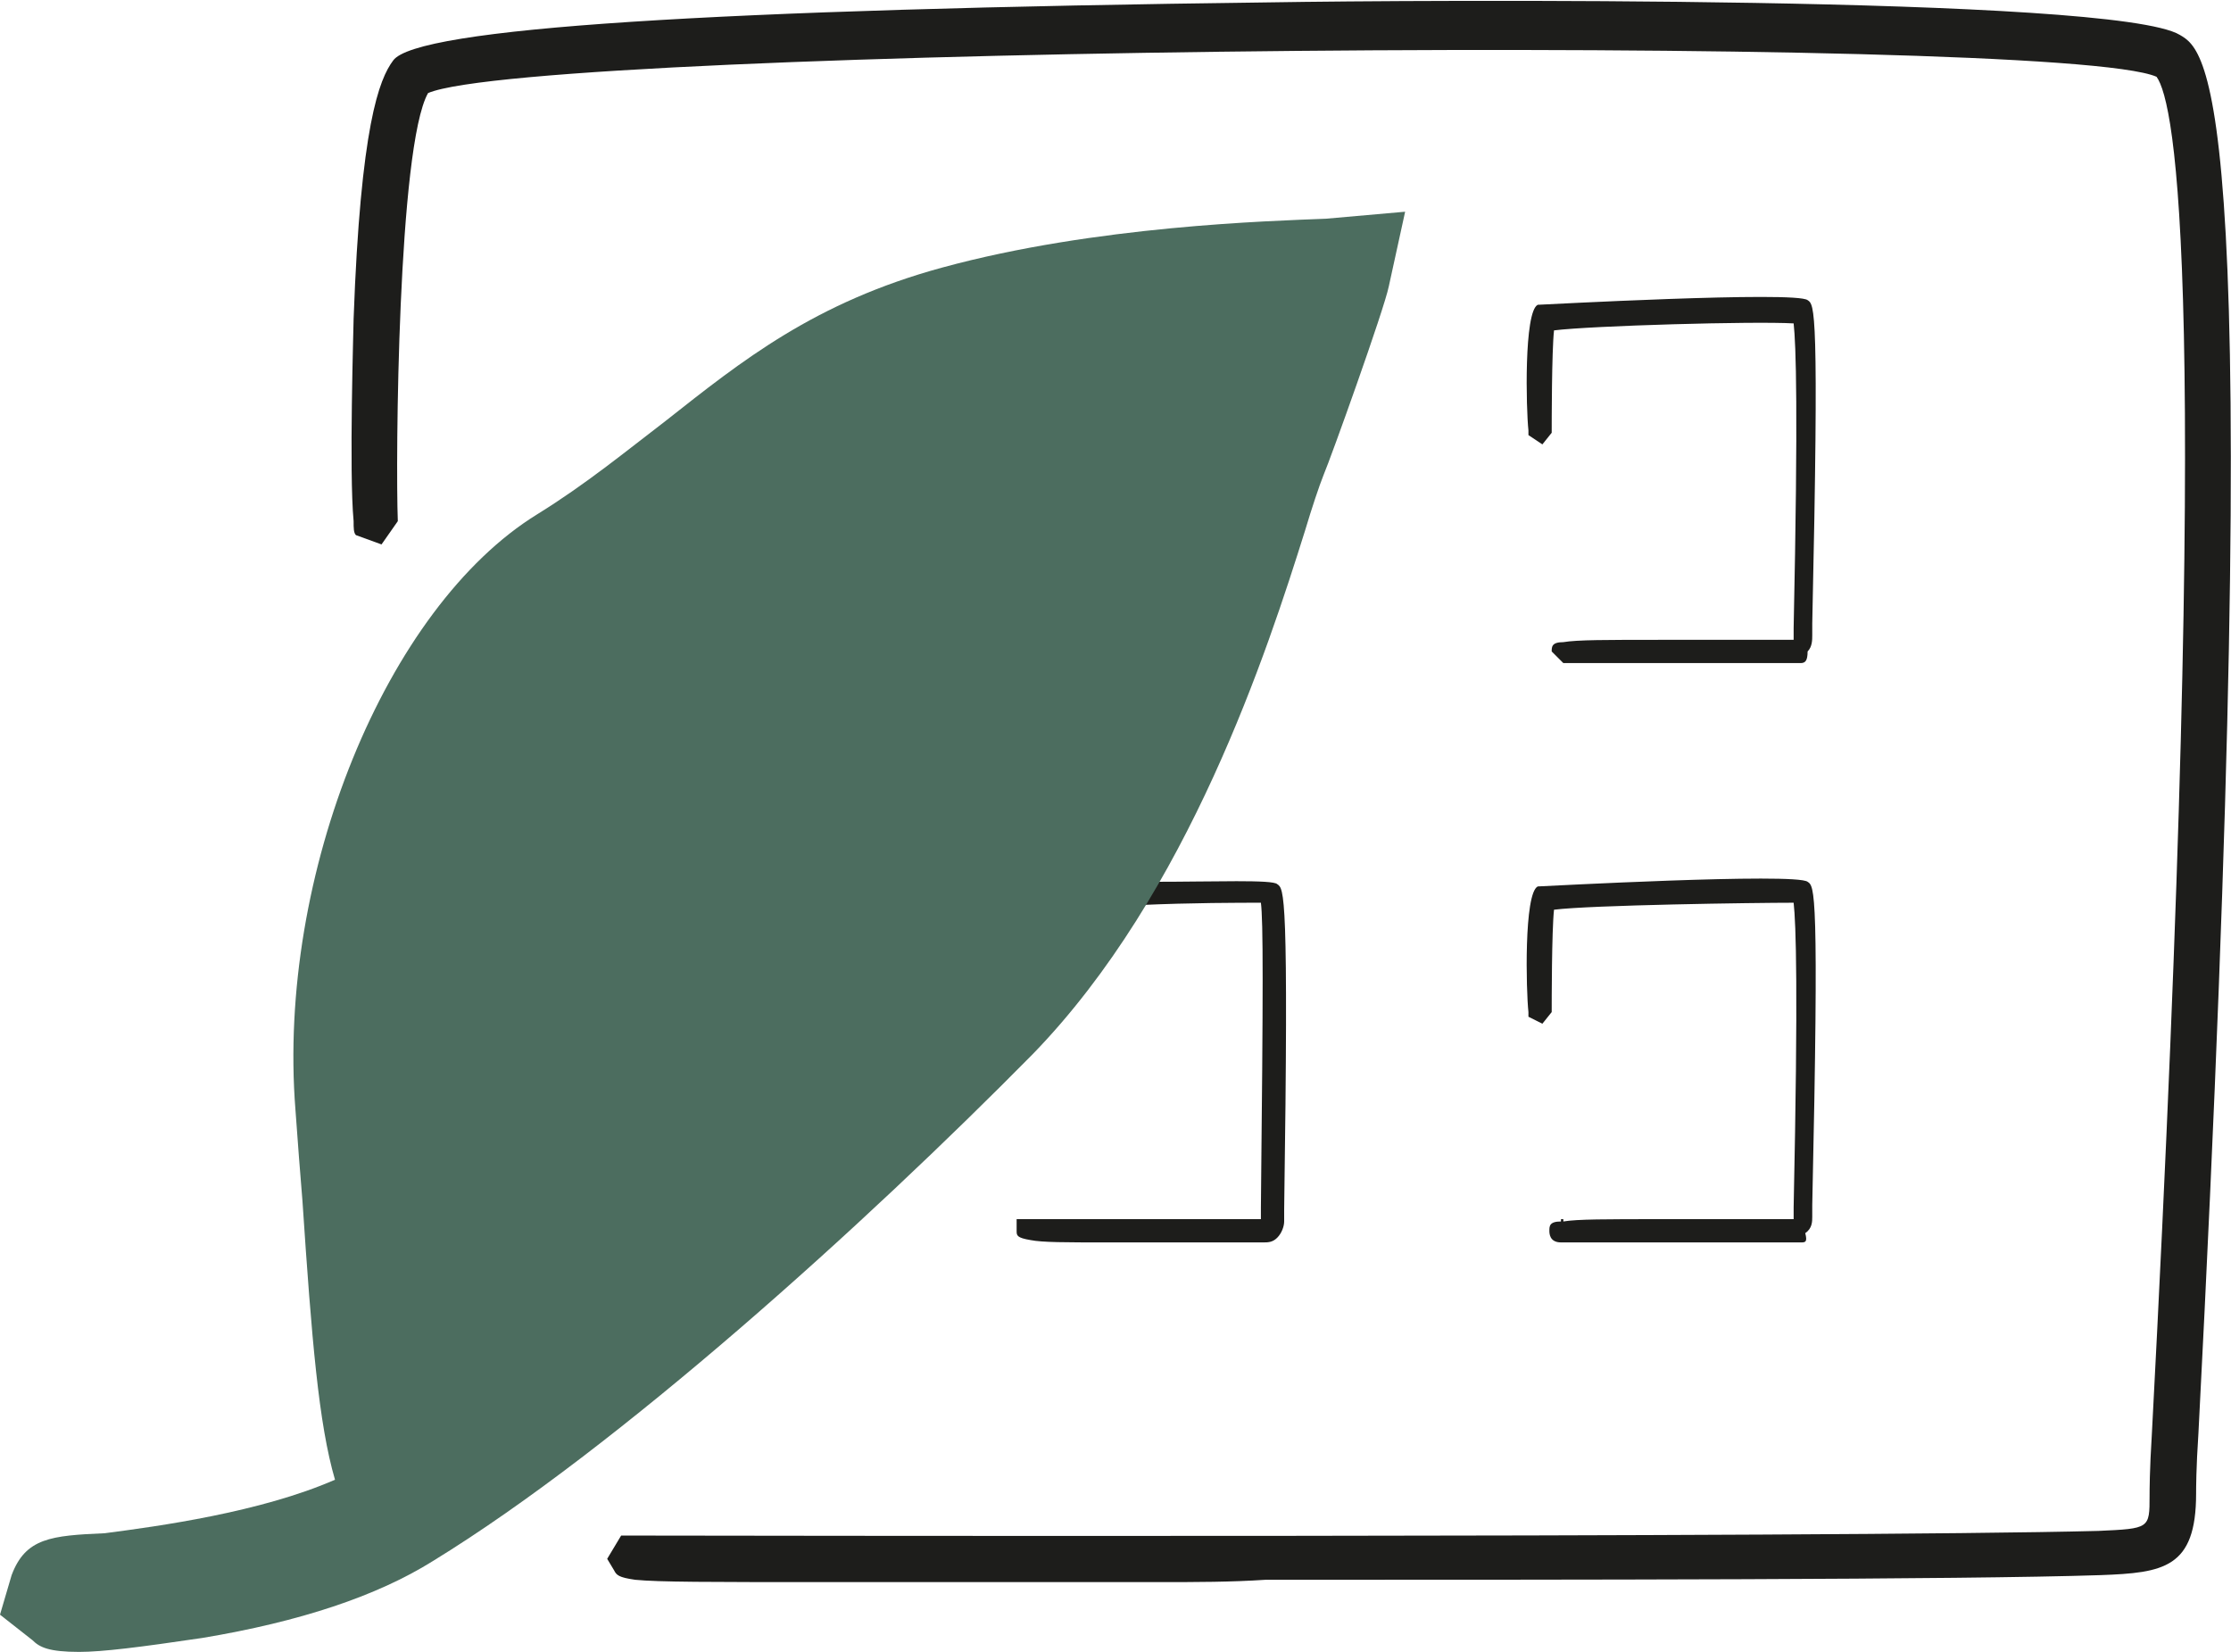<?xml version="1.0" encoding="utf-8"?>
<!-- Generator: Adobe Illustrator 26.0.2, SVG Export Plug-In . SVG Version: 6.00 Build 0)  -->
<svg version="1.1" id="Ebene_1" xmlns="http://www.w3.org/2000/svg" xmlns:xlink="http://www.w3.org/1999/xlink" x="0px" y="0px"
	 viewBox="0 0 95.9 71" style="enable-background:new 0 0 95.9 71;" xml:space="preserve">
<style type="text/css">
	.st0{fill:#1D1D1B;}
	.st1{fill:#4C6D5F;}
</style>
<g>
	<path class="st0" d="M49.9,68c-5.4,0-10.4,0-14.4,0c-5,0-7.2,0-8.2-0.1V68v-0.1c-0.7-0.1-0.8-0.2-0.9-0.4L26.1,67l0.6-1h0.6
		c1.8,0,51.4,0.1,62.9-0.2c2.2-0.1,2.2-0.1,2.2-1.5c0-0.2,0-1.1,0.1-2.7c2.6-49.3,1-57.2,0.2-58.3C88.4,1.4,23.1,2,18.4,4
		c-1.3,2.3-1.4,15.8-1.3,18.4h-0.4h0.4l-0.7,1L15.3,23c-0.1-0.1-0.1-0.3-0.1-0.6h-0.1h0.1c-0.2-2.1,0-8.4,0-8.7
		c0.3-8.3,1.1-10.3,1.7-11.1c1-1.4,13.7-2.2,37.8-2.5c6-0.1,36.2-0.3,39,1.4c1.2,0.7,3.8,2.2,0.8,60.1c-0.1,1.5-0.1,2.4-0.1,2.6
		c0,3.2-1.4,3.4-4.1,3.5c-6,0.2-22.8,0.2-35.9,0.2C52.9,68,51.4,68,49.9,68z"/>
	<path class="st0" d="M77.4,28.5c-0.1,0-0.1,0-0.2,0h-0.1c-1.8,0-9.6,0-9.9,0v-0.1v0.1L66.7,28c0-0.2,0-0.4,0.5-0.4v-0.1v0.1
		c0.6-0.1,1.8-0.1,4.3-0.1c2.3,0,4.7,0,5.6,0V27c0.2-9.4,0.1-12.2,0-13.1c-1.7-0.1-8.7,0.1-10.3,0.3c-0.1,0.9-0.1,4-0.1,4.4l0,0l0,0
		l0,0l0,0l-0.4,0.5l-0.6-0.4c0,0,0-0.1,0-0.2l0,0l0,0c-0.1-0.9-0.2-5.1,0.4-5.4c0.1,0,11.1-0.6,11.6-0.2c0.3,0.2,0.5,0.3,0.2,13.9
		v0.5c0,0.2,0,0.5-0.2,0.7C77.7,28.4,77.6,28.5,77.4,28.5z M67,14L67,14z"/>
	<path class="st0" d="M77.4,53.4c-0.1,0-0.1,0-0.2,0h-0.1c-1.6,0-8.9,0-9.9,0l0,0h-0.1l0,0c-0.5,0-0.5-0.4-0.5-0.5
		c0-0.2,0-0.4,0.5-0.4v-0.1h0.1v0.1c0.6-0.1,1.8-0.1,4.3-0.1c2.3,0,4.8,0,5.6,0v-0.5c0.2-9.4,0.1-12.2,0-13.1
		c-1.7,0-8.7,0.1-10.3,0.3c-0.1,0.9-0.1,4-0.1,4.4l0,0l0,0l0,0l0,0L66.3,44l-0.6-0.3c0,0,0-0.1,0-0.2l0,0l0,0
		c-0.1-0.9-0.2-5.1,0.4-5.4c0.1,0,11.1-0.6,11.6-0.2c0.3,0.2,0.5,0.3,0.2,13.9v0.5c0,0.2,0,0.5-0.3,0.7
		C77.7,53.4,77.6,53.4,77.4,53.4z"/>
	<path class="st0" d="M54.9,38c-0.2-0.2-2.7-0.1-5.3-0.1c-0.2,0.3-0.4,0.7-0.6,1c2.2-0.1,4.3-0.1,5.2-0.1c0.1,0.8,0.1,3.6,0,13.1
		v0.5c-0.6,0-1.8,0-3.3,0c-2.5,0-6.3,0-6.6,0l0,0h-0.6v0.5c0,0.2,0,0.3,0.6,0.4v0.1v-0.1c0.5,0.1,1.5,0.1,3.3,0.1c0.9,0,1.9,0,3.3,0
		c1.5,0,2.8,0,3.3,0h0.1c0.2,0,0.4,0,0.6-0.2c0.2-0.2,0.3-0.5,0.3-0.7V52C55.4,38.3,55.2,38.2,54.9,38z"/>
	<path class="st1" d="M57,9.4c-2.4,0.1-9.9,0.3-16.5,2.1c-5.5,1.5-8.6,4-11.9,6.6c-1.7,1.3-3.4,2.7-5.5,4
		c-6.5,4-11.2,15.5-10.4,25.6c0.1,1.4,0.2,2.7,0.3,3.9c0.4,6,0.7,9.6,1.4,12c-3.2,1.4-7.6,2-9.9,2.3c-2.3,0.1-3.4,0.2-4,1.8L0,69.4
		l1.4,1.1c0.3,0.3,0.7,0.5,2,0.5c1,0,2.6-0.2,5.3-0.6c4.2-0.7,7.5-1.8,9.9-3.3c8-4.9,18.6-14.5,25.8-21.8
		c6.7-6.9,10.1-17.4,11.7-22.5c0.3-1,0.6-1.9,0.8-2.4c0.3-0.7,2.6-7.1,2.8-8.1l0.7-3.2L57,9.4z"/>
</g>
</svg>
